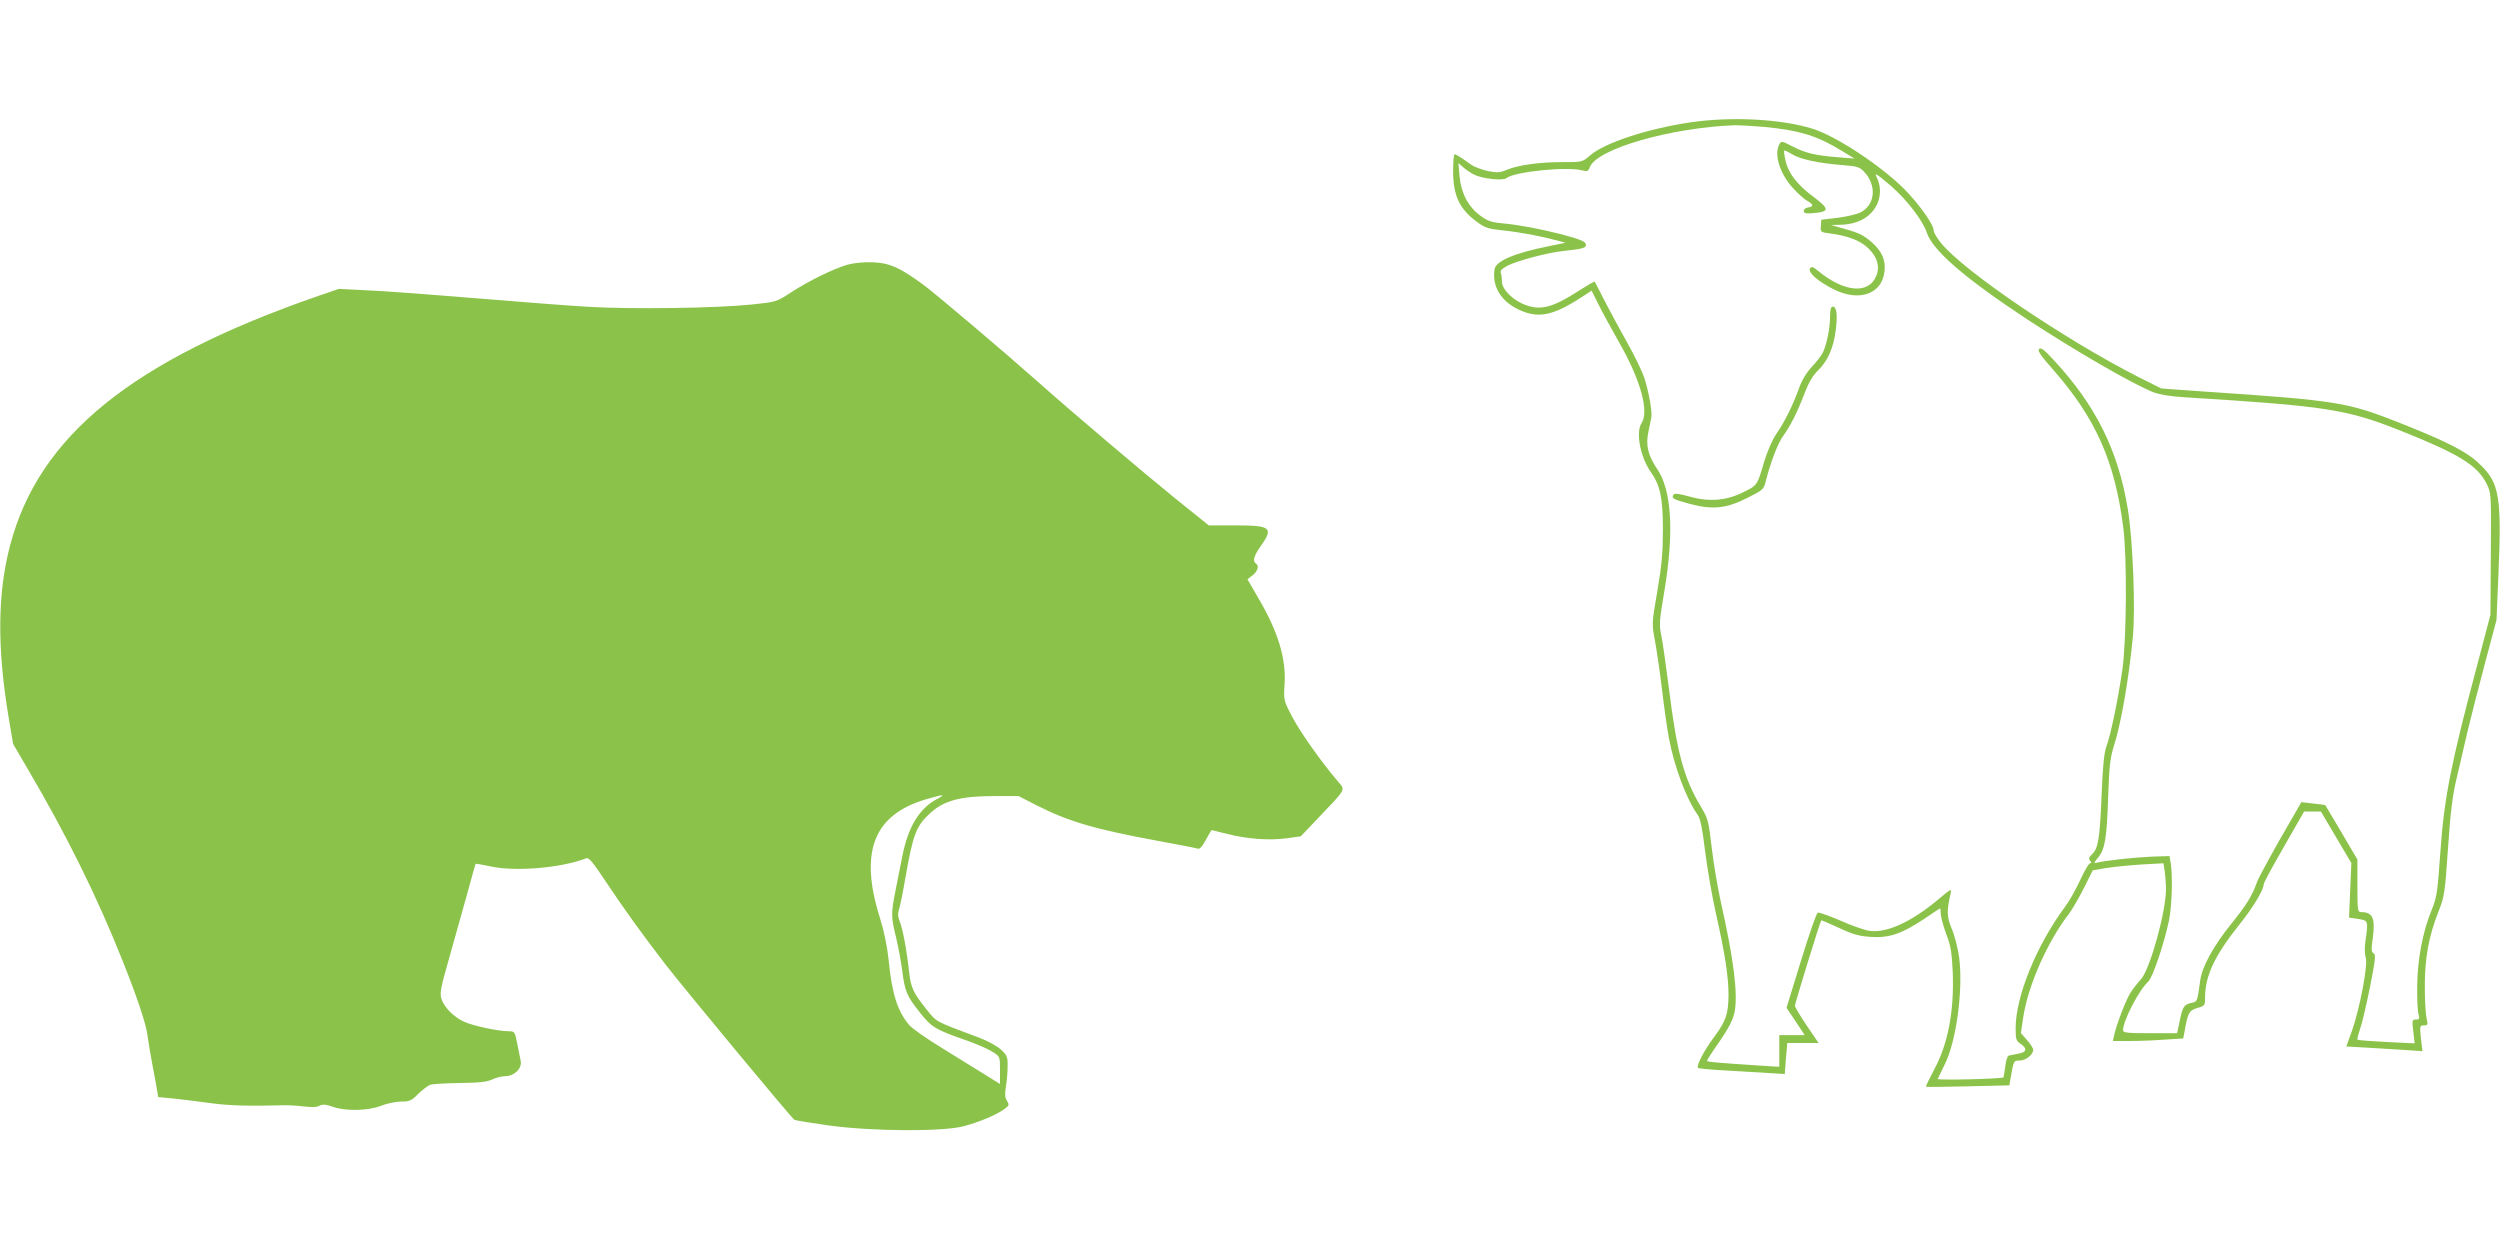 <?xml version="1.0" standalone="no"?>
<!DOCTYPE svg PUBLIC "-//W3C//DTD SVG 20010904//EN"
 "http://www.w3.org/TR/2001/REC-SVG-20010904/DTD/svg10.dtd">
<svg version="1.0" xmlns="http://www.w3.org/2000/svg"
 width="1280pt" height="640pt" viewBox="0 0 1280 640"
 preserveAspectRatio="xMidYMid meet">
<g transform="translate(0,640) scale(0.1,-0.1)"
fill="#8bc34a" stroke="none">
<path d="M8658 5774 c-219 -32 -440 -104 -516 -169 -40 -35 -40 -35 -142 -35
-119 0 -226 -15 -284 -39 -35 -15 -49 -16 -97 -7 -31 7 -69 21 -84 31 -53 38
-80 55 -87 55 -5 0 -8 -38 -8 -85 0 -126 32 -195 122 -261 42 -31 58 -36 136
-44 86 -9 197 -30 277 -52 l40 -11 -88 -18 c-174 -35 -269 -76 -275 -118 -13
-88 32 -162 123 -206 105 -49 180 -32 347 79 l27 18 37 -74 c20 -40 68 -128
106 -195 108 -189 152 -350 113 -409 -31 -47 -7 -173 46 -249 49 -69 63 -133
63 -295 0 -115 -5 -179 -28 -314 -29 -167 -29 -169 -13 -255 9 -47 26 -162 37
-256 11 -93 27 -204 35 -245 27 -144 89 -311 147 -392 14 -20 24 -69 38 -185
11 -87 35 -228 54 -313 48 -212 66 -330 66 -425 -1 -98 -13 -132 -74 -215 -51
-68 -92 -147 -82 -158 4 -3 68 -9 144 -13 75 -4 174 -10 218 -13 l82 -5 6 80
7 79 80 0 80 0 -61 90 c-33 49 -60 94 -60 101 0 11 129 431 135 437 1 1 42
-16 91 -39 72 -34 103 -42 164 -46 94 -6 157 16 273 93 44 30 80 54 81 54 1 0
2 -15 3 -33 2 -19 15 -65 29 -103 22 -56 27 -91 32 -190 8 -200 -24 -370 -96
-502 -24 -46 -43 -84 -41 -86 2 -2 99 -1 216 2 l211 5 6 36 c16 92 16 91 47
91 31 0 69 30 69 55 0 8 -14 31 -32 50 l-31 36 12 81 c25 164 125 389 236 532
16 22 50 80 75 130 l45 90 70 12 c39 6 120 14 181 18 l111 6 7 -46 c3 -26 6
-64 6 -84 0 -119 -82 -413 -129 -465 -15 -16 -38 -45 -50 -63 -23 -33 -73
-162 -86 -220 l-7 -32 84 0 c46 0 126 3 180 7 l96 6 7 36 c17 97 23 107 65
120 39 11 40 13 40 54 0 110 49 214 173 370 71 87 127 181 127 209 0 8 47 95
104 193 l103 180 43 0 43 0 78 -132 78 -132 -6 -140 -6 -139 46 -7 c53 -8 53
-8 38 -114 -5 -31 -4 -68 2 -86 11 -38 -31 -260 -72 -376 l-28 -77 106 -6 c58
-4 146 -9 195 -12 l89 -6 -8 66 c-6 63 -6 66 15 66 20 0 22 3 14 37 -5 21 -9
94 -9 163 0 146 20 255 69 380 32 81 34 96 50 329 13 191 23 270 46 365 16 67
40 173 55 236 15 63 54 216 87 340 l60 225 10 235 c17 392 5 466 -92 560 -65
65 -164 116 -411 214 -271 107 -318 115 -999 161 l-224 16 -116 58 c-381 194
-896 543 -1012 687 -21 25 -38 55 -38 66 0 29 -76 135 -149 209 -123 123 -350
272 -471 310 -161 50 -413 63 -622 33z m377 -24 c183 -18 272 -46 401 -126
l59 -36 -85 7 c-115 9 -165 21 -232 55 -55 29 -58 29 -68 11 -28 -52 3 -151
70 -224 26 -29 60 -59 74 -66 32 -18 33 -29 4 -33 -13 -2 -23 -10 -23 -18 0
-11 10 -14 40 -12 95 7 96 20 5 88 -81 61 -125 120 -138 181 -6 26 -9 49 -7
52 2 2 20 -6 39 -18 41 -26 138 -47 257 -56 76 -6 90 -10 112 -33 67 -70 59
-169 -16 -209 -17 -9 -70 -22 -117 -28 l-85 -10 -2 -32 c-3 -31 -1 -32 45 -38
91 -12 152 -35 192 -71 51 -46 67 -98 46 -148 -39 -93 -163 -83 -296 26 -28
23 -36 25 -43 13 -11 -20 40 -65 119 -105 141 -72 264 -20 264 113 0 52 -27
97 -85 142 -37 28 -58 36 -155 63 l-35 10 46 1 c93 2 161 41 191 108 19 44 18
94 -4 137 -13 25 2 15 76 -48 79 -69 161 -175 181 -237 31 -92 193 -232 514
-444 249 -163 541 -332 648 -374 30 -11 89 -21 158 -25 726 -45 828 -61 1103
-170 304 -121 397 -179 444 -274 23 -46 23 -51 21 -358 l-2 -312 -64 -243
c-137 -513 -173 -693 -192 -967 -15 -215 -19 -238 -46 -304 -45 -109 -72 -254
-73 -388 -1 -63 2 -127 7 -143 6 -23 4 -27 -13 -27 -20 0 -21 -4 -14 -61 l7
-61 -144 7 c-79 4 -146 9 -149 12 -2 2 4 26 13 53 10 27 33 124 51 215 28 141
31 167 19 174 -12 6 -13 20 -4 80 13 100 -1 131 -60 131 -18 0 -19 9 -19 135
l0 134 -81 138 c-45 76 -82 139 -83 140 -2 2 -30 6 -63 9 l-60 7 -106 -184
c-58 -102 -113 -203 -121 -225 -25 -71 -53 -116 -135 -218 -88 -109 -147 -217
-156 -286 -15 -110 -14 -108 -45 -115 -38 -8 -45 -19 -60 -92 l-13 -63 -138 0
c-115 0 -139 2 -139 15 0 49 82 207 129 249 22 20 80 189 106 312 15 70 20
230 9 295 l-6 36 -92 -3 c-92 -4 -245 -21 -280 -31 -17 -5 -16 -1 6 26 36 42
45 101 52 316 5 143 10 193 26 245 39 120 78 342 100 566 14 139 1 492 -25
654 -49 302 -164 535 -383 770 -46 50 -63 62 -72 53 -9 -8 8 -34 74 -108 216
-247 314 -467 357 -805 20 -155 17 -571 -4 -725 -22 -153 -59 -334 -82 -396
-12 -32 -19 -101 -25 -254 -9 -220 -17 -270 -50 -300 -15 -14 -17 -21 -9 -32
9 -9 8 -13 0 -13 -6 0 -29 -39 -51 -87 -22 -48 -57 -110 -78 -137 -146 -198
-252 -458 -252 -621 0 -56 3 -65 25 -79 36 -24 32 -44 -12 -51 -21 -4 -43 -8
-49 -10 -6 -2 -14 -27 -17 -55 -4 -29 -8 -54 -9 -56 -8 -8 -340 -16 -337 -8 2
5 18 38 36 74 60 120 95 384 74 547 -6 45 -22 110 -37 145 -26 63 -28 91 -7
182 6 28 3 27 -64 -30 -137 -114 -262 -172 -350 -160 -24 3 -91 26 -149 52
-58 25 -111 44 -117 41 -7 -2 -45 -113 -86 -246 l-74 -241 47 -70 46 -70 -65
0 -65 0 0 -81 0 -81 -97 6 c-240 16 -273 19 -273 25 0 4 29 49 65 100 47 69
67 108 76 149 18 91 -4 270 -70 562 -16 74 -38 200 -47 280 -16 137 -19 149
-55 209 -87 144 -124 280 -164 606 -15 116 -32 237 -39 271 -12 56 -10 76 16
230 50 301 37 515 -38 624 -46 68 -59 121 -44 190 6 30 13 63 15 73 5 27 -12
126 -35 199 -11 35 -52 119 -91 188 -39 69 -91 166 -116 215 -25 50 -47 92
-48 93 -2 2 -35 -17 -74 -42 -137 -89 -198 -106 -276 -79 -64 21 -125 80 -125
121 0 17 -3 37 -6 46 -4 10 7 21 35 36 52 26 207 67 286 75 94 10 115 15 115
31 0 17 -23 27 -128 55 -106 27 -206 46 -293 55 -62 5 -82 12 -120 40 -61 45
-98 114 -106 201 l-6 68 24 -21 c13 -12 39 -29 56 -38 42 -21 148 -33 166 -18
40 33 314 61 390 39 23 -6 29 -4 37 17 35 94 416 203 745 215 22 0 90 -4 150
-9z"/>
<path d="M9370 4780 c0 -59 -17 -144 -37 -185 -8 -16 -34 -50 -58 -75 -27 -29
-50 -68 -65 -110 -30 -84 -73 -171 -116 -233 -19 -27 -45 -88 -60 -136 -37
-127 -36 -126 -110 -162 -87 -43 -176 -50 -279 -20 -50 14 -72 16 -77 8 -11
-18 -2 -24 84 -47 117 -31 186 -24 295 31 78 39 84 44 93 83 26 101 63 198 90
234 37 52 71 118 109 217 21 56 43 93 70 119 49 48 79 116 90 205 10 78 5 121
-15 121 -10 0 -14 -14 -14 -50z"/>
<path d="M4340 5045 c-73 -21 -197 -82 -290 -142 -75 -49 -76 -49 -200 -62
-183 -19 -615 -25 -835 -12 -104 6 -348 25 -542 41 -193 16 -438 35 -545 41
l-193 10 -105 -36 c-955 -331 -1432 -717 -1579 -1280 -64 -243 -66 -524 -7
-877 l23 -137 75 -128 c201 -342 358 -660 488 -988 74 -186 117 -315 125 -375
4 -30 15 -98 25 -150 10 -52 21 -111 24 -131 l6 -36 73 -7 c39 -4 124 -14 187
-23 100 -14 204 -17 380 -12 25 1 72 -2 106 -6 39 -5 68 -4 81 4 16 8 31 7 65
-5 65 -24 181 -22 248 4 30 12 77 22 104 22 43 0 53 4 88 40 22 21 49 42 61
46 12 4 81 8 153 9 99 1 138 6 164 18 18 9 48 17 67 17 46 0 87 40 79 78 -3
15 -11 55 -18 90 -12 60 -13 62 -44 62 -51 0 -180 27 -226 48 -53 23 -104 74
-118 118 -9 28 -4 56 39 206 27 95 68 243 92 328 23 85 43 156 44 157 1 2 35
-4 76 -13 128 -28 364 -8 492 42 12 4 36 -25 94 -113 101 -152 195 -281 311
-432 102 -131 644 -785 659 -794 6 -4 84 -16 174 -29 224 -31 587 -33 694 -4
81 22 163 56 205 86 27 19 29 23 16 43 -11 17 -12 35 -6 72 5 28 9 74 9 104 1
49 -2 57 -34 87 -21 19 -68 45 -117 63 -227 85 -211 77 -265 144 -66 82 -79
110 -88 187 -11 107 -33 225 -48 261 -10 24 -11 42 -5 59 5 13 20 86 33 162
40 228 55 268 128 335 69 64 156 87 322 87 l130 0 90 -46 c165 -84 297 -123
622 -183 105 -19 197 -37 205 -40 10 -4 24 11 42 45 15 27 28 50 30 50 2 0 38
-9 80 -20 104 -26 215 -34 304 -22 l72 10 98 103 c135 142 131 133 93 177 -90
106 -196 257 -235 332 -44 84 -44 86 -39 165 9 132 -33 271 -135 444 l-55 95
27 21 c26 21 34 49 16 60 -18 11 -10 40 25 89 67 94 52 106 -128 106 l-138 0
-173 139 c-164 133 -537 449 -696 591 -177 157 -533 459 -595 504 -121 88
-169 109 -254 113 -47 2 -97 -3 -131 -12z m459 -2735 c-92 -49 -149 -142 -179
-293 -10 -50 -26 -132 -36 -182 -22 -112 -22 -130 4 -235 11 -47 26 -125 32
-174 13 -102 23 -127 93 -214 56 -71 78 -84 227 -136 58 -20 122 -48 143 -62
37 -24 37 -24 37 -94 l0 -70 -77 48 c-43 27 -142 88 -220 136 -79 48 -154 101
-168 118 -60 71 -88 159 -105 331 -7 69 -23 147 -45 218 -106 337 -33 526 234
606 93 27 107 28 60 3z"/>
</g>
</svg>
